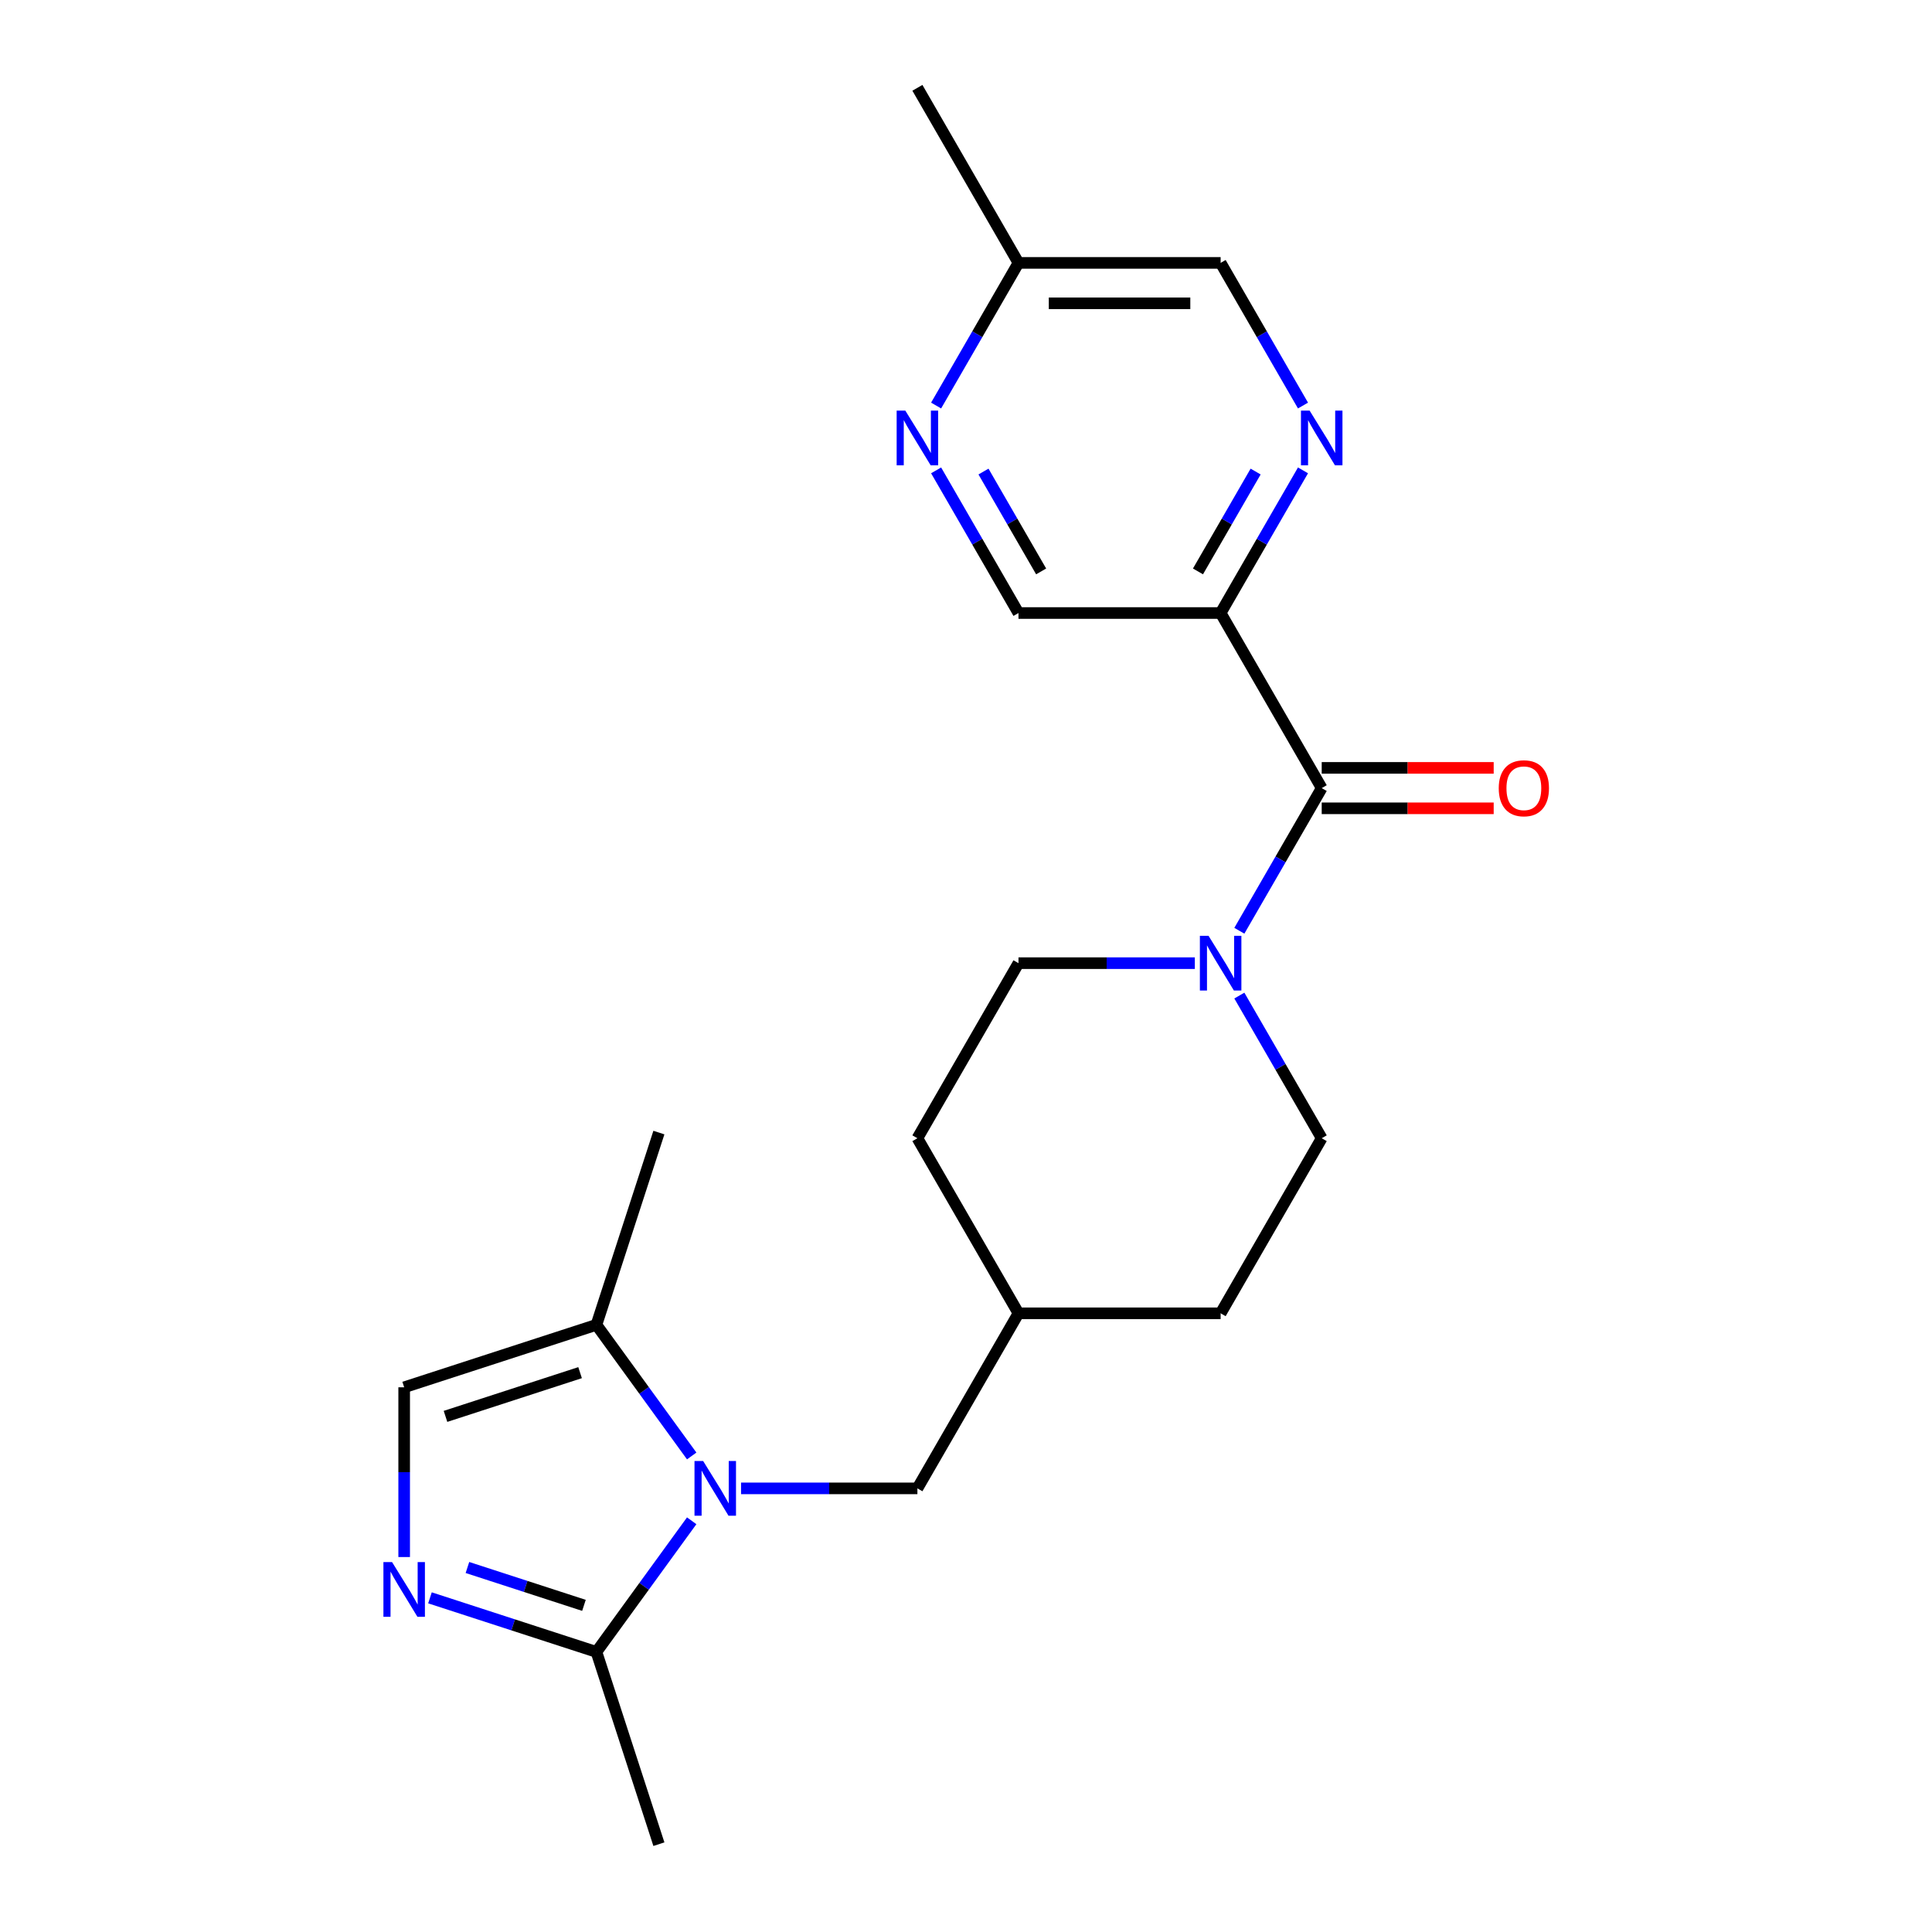 <?xml version='1.0' encoding='iso-8859-1'?>
<svg version='1.1' baseProfile='full'
              xmlns='http://www.w3.org/2000/svg'
                      xmlns:rdkit='http://www.rdkit.org/xml'
                      xmlns:xlink='http://www.w3.org/1999/xlink'
                  xml:space='preserve'
width='1000px' height='1000px' viewBox='0 0 1000 1000'>
<!-- END OF HEADER -->
<rect style='opacity:1.0;fill:#FFFFFF;stroke:none' width='1000' height='1000' x='0' y='0'> </rect>
<path class='bond-2' d='M 358.024,787.157 L 333.367,821.095' style='fill:none;fill-rule:evenodd;stroke:#0000FF;stroke-width:6px;stroke-linecap:butt;stroke-linejoin:miter;stroke-opacity:1' />
<path class='bond-2' d='M 333.367,821.095 L 308.71,855.032' style='fill:none;fill-rule:evenodd;stroke:#000000;stroke-width:6px;stroke-linecap:butt;stroke-linejoin:miter;stroke-opacity:1' />
<path class='bond-5' d='M 358.024,753.606 L 333.367,719.668' style='fill:none;fill-rule:evenodd;stroke:#0000FF;stroke-width:6px;stroke-linecap:butt;stroke-linejoin:miter;stroke-opacity:1' />
<path class='bond-5' d='M 333.367,719.668 L 308.71,685.731' style='fill:none;fill-rule:evenodd;stroke:#000000;stroke-width:6px;stroke-linecap:butt;stroke-linejoin:miter;stroke-opacity:1' />
<path class='bond-9' d='M 383.568,770.382 L 429.207,770.382' style='fill:none;fill-rule:evenodd;stroke:#0000FF;stroke-width:6px;stroke-linecap:butt;stroke-linejoin:miter;stroke-opacity:1' />
<path class='bond-9' d='M 429.207,770.382 L 474.846,770.382' style='fill:none;fill-rule:evenodd;stroke:#000000;stroke-width:6px;stroke-linecap:butt;stroke-linejoin:miter;stroke-opacity:1' />
<path class='bond-0' d='M 222.552,827.038 L 265.631,841.035' style='fill:none;fill-rule:evenodd;stroke:#0000FF;stroke-width:6px;stroke-linecap:butt;stroke-linejoin:miter;stroke-opacity:1' />
<path class='bond-0' d='M 265.631,841.035 L 308.71,855.032' style='fill:none;fill-rule:evenodd;stroke:#000000;stroke-width:6px;stroke-linecap:butt;stroke-linejoin:miter;stroke-opacity:1' />
<path class='bond-0' d='M 241.943,811.335 L 272.098,821.133' style='fill:none;fill-rule:evenodd;stroke:#0000FF;stroke-width:6px;stroke-linecap:butt;stroke-linejoin:miter;stroke-opacity:1' />
<path class='bond-0' d='M 272.098,821.133 L 302.253,830.931' style='fill:none;fill-rule:evenodd;stroke:#000000;stroke-width:6px;stroke-linecap:butt;stroke-linejoin:miter;stroke-opacity:1' />
<path class='bond-22' d='M 209.197,805.923 L 209.197,761.994' style='fill:none;fill-rule:evenodd;stroke:#0000FF;stroke-width:6px;stroke-linecap:butt;stroke-linejoin:miter;stroke-opacity:1' />
<path class='bond-22' d='M 209.197,761.994 L 209.197,718.064' style='fill:none;fill-rule:evenodd;stroke:#000000;stroke-width:6px;stroke-linecap:butt;stroke-linejoin:miter;stroke-opacity:1' />
<path class='bond-1' d='M 684.115,407.918 L 662.799,444.838' style='fill:none;fill-rule:evenodd;stroke:#000000;stroke-width:6px;stroke-linecap:butt;stroke-linejoin:miter;stroke-opacity:1' />
<path class='bond-1' d='M 662.799,444.838 L 641.483,481.758' style='fill:none;fill-rule:evenodd;stroke:#0000FF;stroke-width:6px;stroke-linecap:butt;stroke-linejoin:miter;stroke-opacity:1' />
<path class='bond-3' d='M 684.115,407.918 L 631.798,317.302' style='fill:none;fill-rule:evenodd;stroke:#000000;stroke-width:6px;stroke-linecap:butt;stroke-linejoin:miter;stroke-opacity:1' />
<path class='bond-11' d='M 684.115,418.381 L 728.624,418.381' style='fill:none;fill-rule:evenodd;stroke:#000000;stroke-width:6px;stroke-linecap:butt;stroke-linejoin:miter;stroke-opacity:1' />
<path class='bond-11' d='M 728.624,418.381 L 773.133,418.381' style='fill:none;fill-rule:evenodd;stroke:#FF0000;stroke-width:6px;stroke-linecap:butt;stroke-linejoin:miter;stroke-opacity:1' />
<path class='bond-11' d='M 684.115,397.455 L 728.624,397.455' style='fill:none;fill-rule:evenodd;stroke:#000000;stroke-width:6px;stroke-linecap:butt;stroke-linejoin:miter;stroke-opacity:1' />
<path class='bond-11' d='M 728.624,397.455 L 773.133,397.455' style='fill:none;fill-rule:evenodd;stroke:#FF0000;stroke-width:6px;stroke-linecap:butt;stroke-linejoin:miter;stroke-opacity:1' />
<path class='bond-19' d='M 308.71,855.032 L 341.043,954.545' style='fill:none;fill-rule:evenodd;stroke:#000000;stroke-width:6px;stroke-linecap:butt;stroke-linejoin:miter;stroke-opacity:1' />
<path class='bond-7' d='M 631.798,317.302 L 653.113,280.382' style='fill:none;fill-rule:evenodd;stroke:#000000;stroke-width:6px;stroke-linecap:butt;stroke-linejoin:miter;stroke-opacity:1' />
<path class='bond-7' d='M 653.113,280.382 L 674.429,243.462' style='fill:none;fill-rule:evenodd;stroke:#0000FF;stroke-width:6px;stroke-linecap:butt;stroke-linejoin:miter;stroke-opacity:1' />
<path class='bond-7' d='M 620.069,295.763 L 634.99,269.919' style='fill:none;fill-rule:evenodd;stroke:#000000;stroke-width:6px;stroke-linecap:butt;stroke-linejoin:miter;stroke-opacity:1' />
<path class='bond-7' d='M 634.99,269.919 L 649.911,244.075' style='fill:none;fill-rule:evenodd;stroke:#0000FF;stroke-width:6px;stroke-linecap:butt;stroke-linejoin:miter;stroke-opacity:1' />
<path class='bond-10' d='M 631.798,317.302 L 527.163,317.302' style='fill:none;fill-rule:evenodd;stroke:#000000;stroke-width:6px;stroke-linecap:butt;stroke-linejoin:miter;stroke-opacity:1' />
<path class='bond-4' d='M 618.442,498.534 L 572.803,498.534' style='fill:none;fill-rule:evenodd;stroke:#0000FF;stroke-width:6px;stroke-linecap:butt;stroke-linejoin:miter;stroke-opacity:1' />
<path class='bond-4' d='M 572.803,498.534 L 527.163,498.534' style='fill:none;fill-rule:evenodd;stroke:#000000;stroke-width:6px;stroke-linecap:butt;stroke-linejoin:miter;stroke-opacity:1' />
<path class='bond-23' d='M 641.483,515.31 L 662.799,552.23' style='fill:none;fill-rule:evenodd;stroke:#0000FF;stroke-width:6px;stroke-linecap:butt;stroke-linejoin:miter;stroke-opacity:1' />
<path class='bond-23' d='M 662.799,552.23 L 684.115,589.15' style='fill:none;fill-rule:evenodd;stroke:#000000;stroke-width:6px;stroke-linecap:butt;stroke-linejoin:miter;stroke-opacity:1' />
<path class='bond-6' d='M 308.71,685.731 L 209.197,718.064' style='fill:none;fill-rule:evenodd;stroke:#000000;stroke-width:6px;stroke-linecap:butt;stroke-linejoin:miter;stroke-opacity:1' />
<path class='bond-6' d='M 300.249,710.483 L 230.59,733.117' style='fill:none;fill-rule:evenodd;stroke:#000000;stroke-width:6px;stroke-linecap:butt;stroke-linejoin:miter;stroke-opacity:1' />
<path class='bond-20' d='M 308.71,685.731 L 341.043,586.218' style='fill:none;fill-rule:evenodd;stroke:#000000;stroke-width:6px;stroke-linecap:butt;stroke-linejoin:miter;stroke-opacity:1' />
<path class='bond-14' d='M 674.429,209.91 L 653.113,172.99' style='fill:none;fill-rule:evenodd;stroke:#0000FF;stroke-width:6px;stroke-linecap:butt;stroke-linejoin:miter;stroke-opacity:1' />
<path class='bond-14' d='M 653.113,172.99 L 631.798,136.07' style='fill:none;fill-rule:evenodd;stroke:#000000;stroke-width:6px;stroke-linecap:butt;stroke-linejoin:miter;stroke-opacity:1' />
<path class='bond-8' d='M 484.532,243.462 L 505.848,280.382' style='fill:none;fill-rule:evenodd;stroke:#0000FF;stroke-width:6px;stroke-linecap:butt;stroke-linejoin:miter;stroke-opacity:1' />
<path class='bond-8' d='M 505.848,280.382 L 527.163,317.302' style='fill:none;fill-rule:evenodd;stroke:#000000;stroke-width:6px;stroke-linecap:butt;stroke-linejoin:miter;stroke-opacity:1' />
<path class='bond-8' d='M 509.05,244.075 L 523.971,269.919' style='fill:none;fill-rule:evenodd;stroke:#0000FF;stroke-width:6px;stroke-linecap:butt;stroke-linejoin:miter;stroke-opacity:1' />
<path class='bond-8' d='M 523.971,269.919 L 538.892,295.763' style='fill:none;fill-rule:evenodd;stroke:#000000;stroke-width:6px;stroke-linecap:butt;stroke-linejoin:miter;stroke-opacity:1' />
<path class='bond-15' d='M 484.532,209.91 L 505.848,172.99' style='fill:none;fill-rule:evenodd;stroke:#0000FF;stroke-width:6px;stroke-linecap:butt;stroke-linejoin:miter;stroke-opacity:1' />
<path class='bond-15' d='M 505.848,172.99 L 527.163,136.07' style='fill:none;fill-rule:evenodd;stroke:#000000;stroke-width:6px;stroke-linecap:butt;stroke-linejoin:miter;stroke-opacity:1' />
<path class='bond-16' d='M 474.846,770.382 L 527.163,679.766' style='fill:none;fill-rule:evenodd;stroke:#000000;stroke-width:6px;stroke-linecap:butt;stroke-linejoin:miter;stroke-opacity:1' />
<path class='bond-12' d='M 684.115,589.15 L 631.798,679.766' style='fill:none;fill-rule:evenodd;stroke:#000000;stroke-width:6px;stroke-linecap:butt;stroke-linejoin:miter;stroke-opacity:1' />
<path class='bond-13' d='M 527.163,498.534 L 474.846,589.15' style='fill:none;fill-rule:evenodd;stroke:#000000;stroke-width:6px;stroke-linecap:butt;stroke-linejoin:miter;stroke-opacity:1' />
<path class='bond-24' d='M 631.798,136.07 L 527.163,136.07' style='fill:none;fill-rule:evenodd;stroke:#000000;stroke-width:6px;stroke-linecap:butt;stroke-linejoin:miter;stroke-opacity:1' />
<path class='bond-24' d='M 616.102,156.997 L 542.858,156.997' style='fill:none;fill-rule:evenodd;stroke:#000000;stroke-width:6px;stroke-linecap:butt;stroke-linejoin:miter;stroke-opacity:1' />
<path class='bond-21' d='M 527.163,136.07 L 474.846,45.455' style='fill:none;fill-rule:evenodd;stroke:#000000;stroke-width:6px;stroke-linecap:butt;stroke-linejoin:miter;stroke-opacity:1' />
<path class='bond-17' d='M 527.163,679.766 L 631.798,679.766' style='fill:none;fill-rule:evenodd;stroke:#000000;stroke-width:6px;stroke-linecap:butt;stroke-linejoin:miter;stroke-opacity:1' />
<path class='bond-18' d='M 527.163,679.766 L 474.846,589.15' style='fill:none;fill-rule:evenodd;stroke:#000000;stroke-width:6px;stroke-linecap:butt;stroke-linejoin:miter;stroke-opacity:1' />
<path  class='atom-0' d='M 363.952 756.222
L 373.232 771.222
Q 374.152 772.702, 375.632 775.382
Q 377.112 778.062, 377.192 778.222
L 377.192 756.222
L 380.952 756.222
L 380.952 784.542
L 377.072 784.542
L 367.112 768.142
Q 365.952 766.222, 364.712 764.022
Q 363.512 761.822, 363.152 761.142
L 363.152 784.542
L 359.472 784.542
L 359.472 756.222
L 363.952 756.222
' fill='#0000FF'/>
<path  class='atom-1' d='M 202.937 808.539
L 212.217 823.539
Q 213.137 825.019, 214.617 827.699
Q 216.097 830.379, 216.177 830.539
L 216.177 808.539
L 219.937 808.539
L 219.937 836.859
L 216.057 836.859
L 206.097 820.459
Q 204.937 818.539, 203.697 816.339
Q 202.497 814.139, 202.137 813.459
L 202.137 836.859
L 198.457 836.859
L 198.457 808.539
L 202.937 808.539
' fill='#0000FF'/>
<path  class='atom-5' d='M 625.538 484.374
L 634.818 499.374
Q 635.738 500.854, 637.218 503.534
Q 638.698 506.214, 638.778 506.374
L 638.778 484.374
L 642.538 484.374
L 642.538 512.694
L 638.658 512.694
L 628.698 496.294
Q 627.538 494.374, 626.298 492.174
Q 625.098 489.974, 624.738 489.294
L 624.738 512.694
L 621.058 512.694
L 621.058 484.374
L 625.538 484.374
' fill='#0000FF'/>
<path  class='atom-8' d='M 677.855 212.526
L 687.135 227.526
Q 688.055 229.006, 689.535 231.686
Q 691.015 234.366, 691.095 234.526
L 691.095 212.526
L 694.855 212.526
L 694.855 240.846
L 690.975 240.846
L 681.015 224.446
Q 679.855 222.526, 678.615 220.326
Q 677.415 218.126, 677.055 217.446
L 677.055 240.846
L 673.375 240.846
L 673.375 212.526
L 677.855 212.526
' fill='#0000FF'/>
<path  class='atom-9' d='M 468.586 212.526
L 477.866 227.526
Q 478.786 229.006, 480.266 231.686
Q 481.746 234.366, 481.826 234.526
L 481.826 212.526
L 485.586 212.526
L 485.586 240.846
L 481.706 240.846
L 471.746 224.446
Q 470.586 222.526, 469.346 220.326
Q 468.146 218.126, 467.786 217.446
L 467.786 240.846
L 464.106 240.846
L 464.106 212.526
L 468.586 212.526
' fill='#0000FF'/>
<path  class='atom-12' d='M 775.749 407.998
Q 775.749 401.198, 779.109 397.398
Q 782.469 393.598, 788.749 393.598
Q 795.029 393.598, 798.389 397.398
Q 801.749 401.198, 801.749 407.998
Q 801.749 414.878, 798.349 418.798
Q 794.949 422.678, 788.749 422.678
Q 782.509 422.678, 779.109 418.798
Q 775.749 414.918, 775.749 407.998
M 788.749 419.478
Q 793.069 419.478, 795.389 416.598
Q 797.749 413.678, 797.749 407.998
Q 797.749 402.438, 795.389 399.638
Q 793.069 396.798, 788.749 396.798
Q 784.429 396.798, 782.069 399.598
Q 779.749 402.398, 779.749 407.998
Q 779.749 413.718, 782.069 416.598
Q 784.429 419.478, 788.749 419.478
' fill='#FF0000'/>
</svg>
